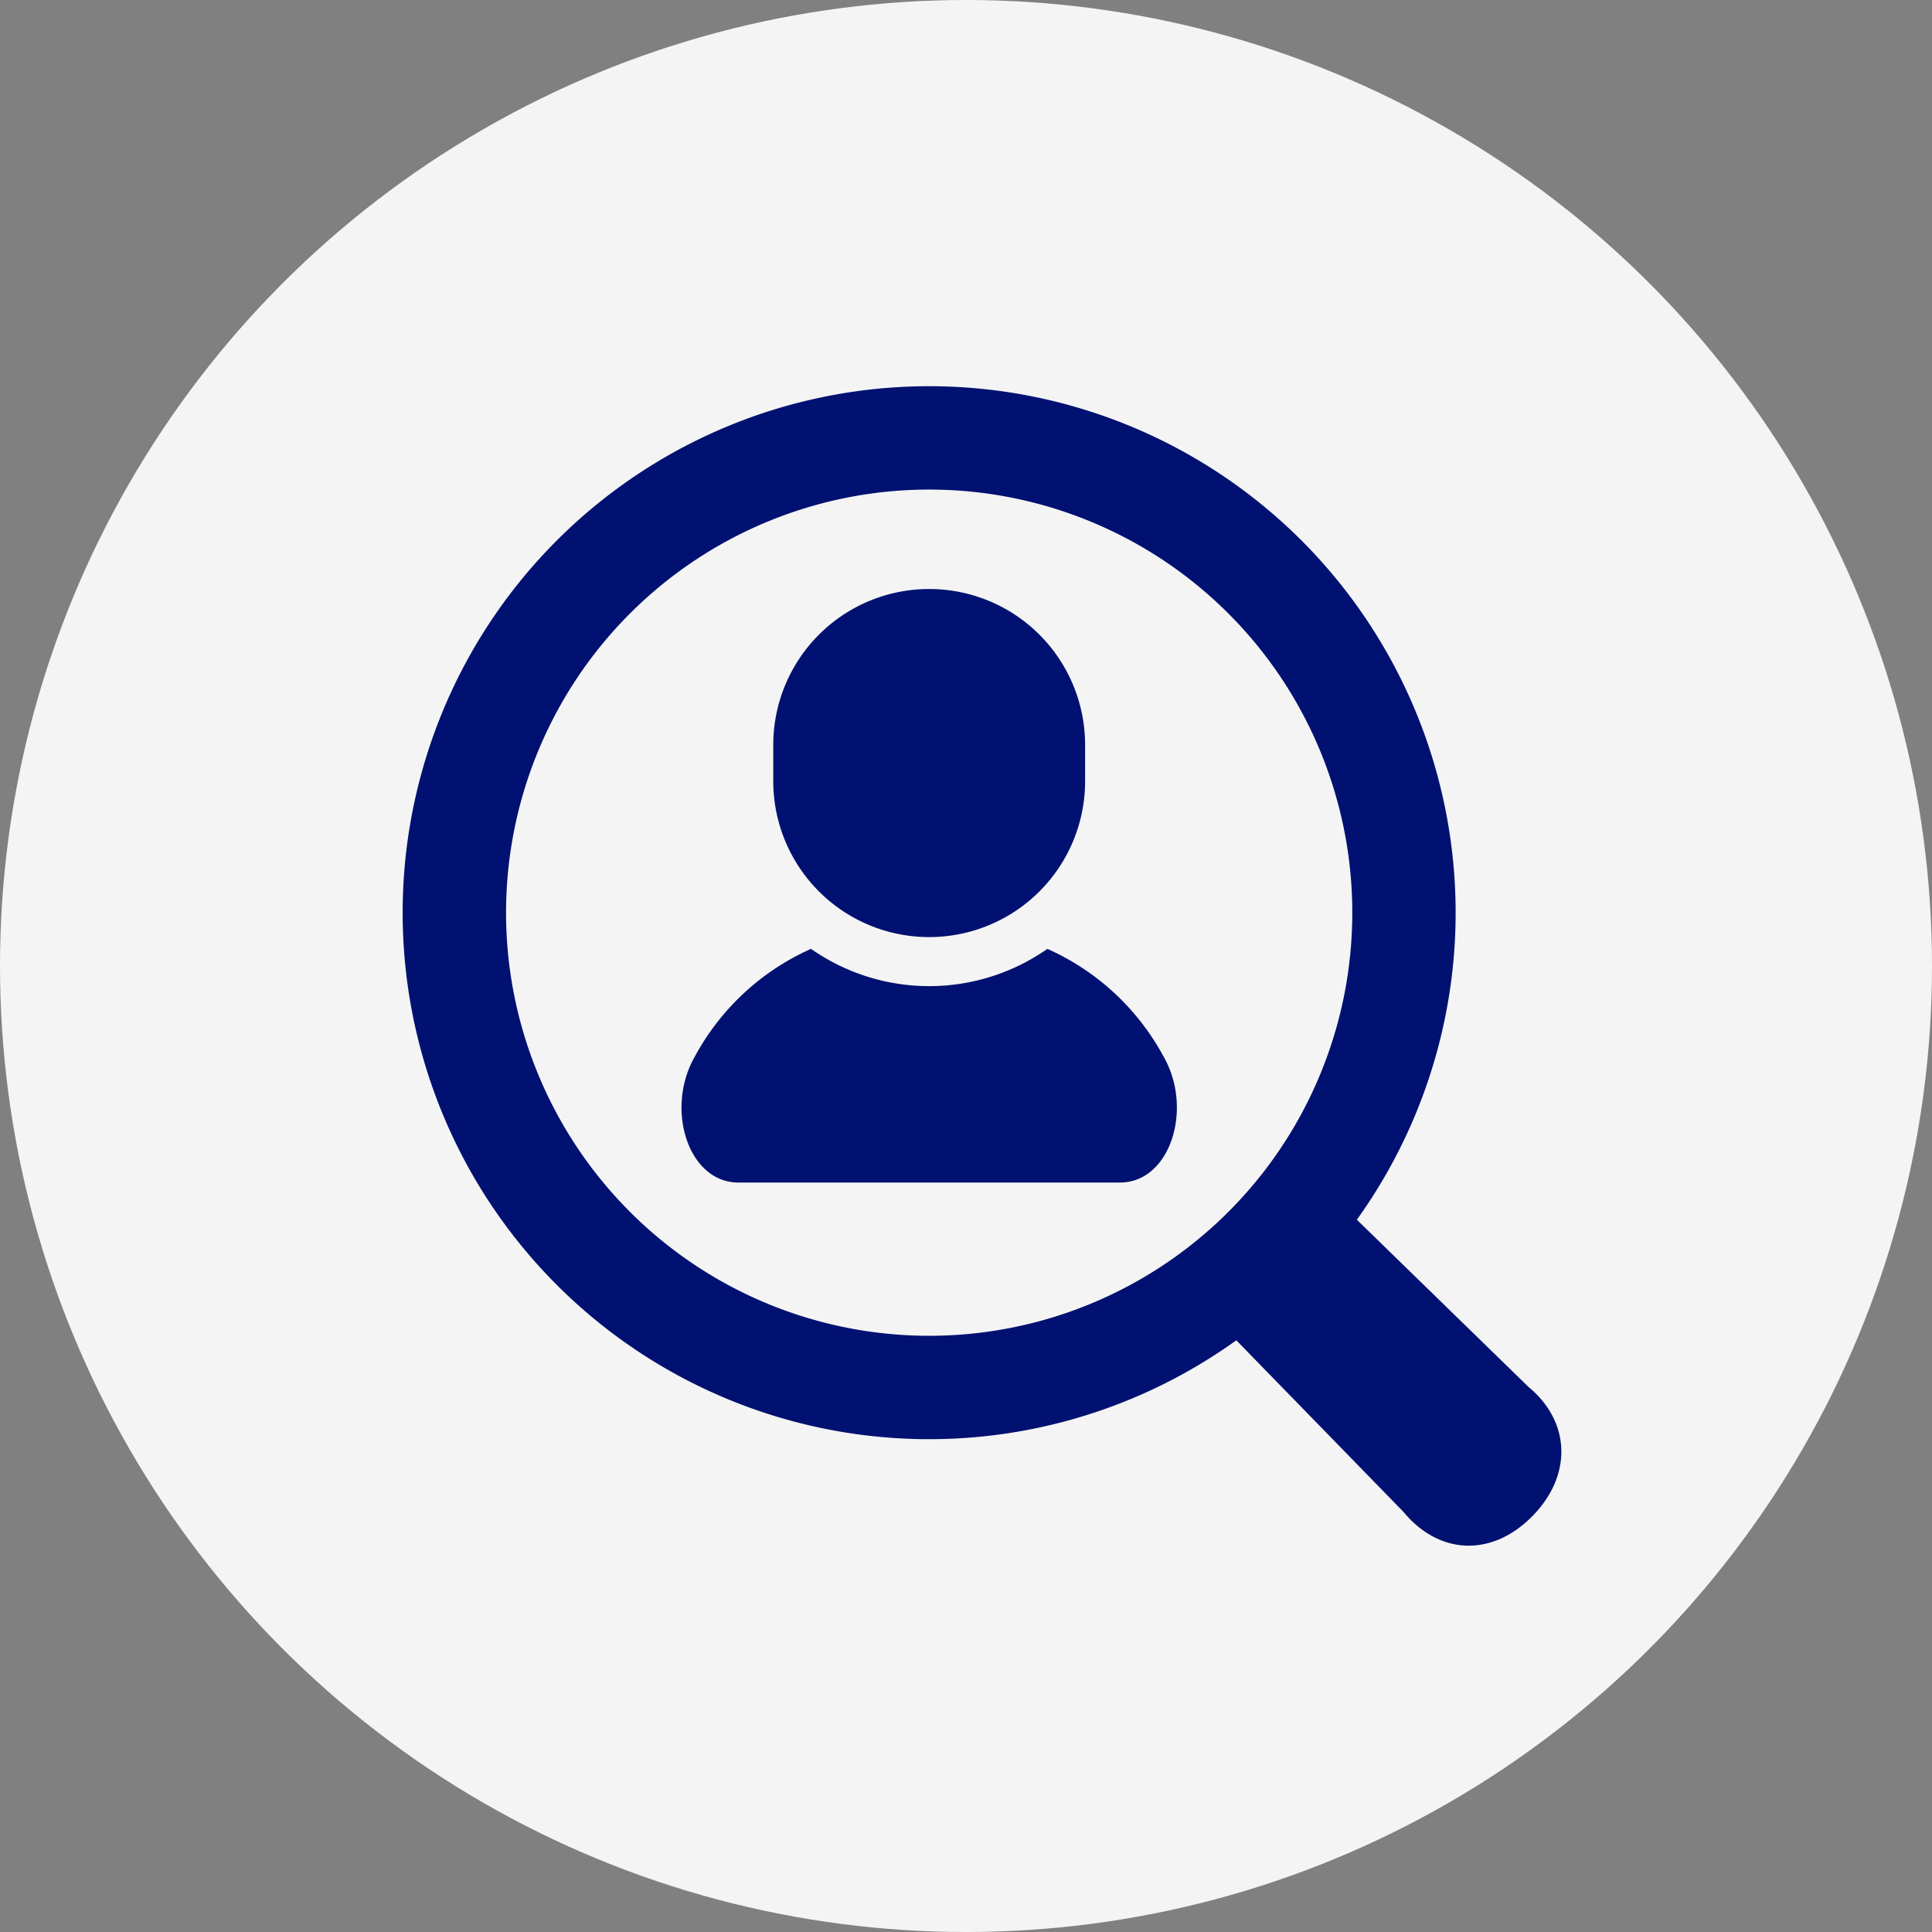 <svg xmlns="http://www.w3.org/2000/svg" width="245" height="245" viewBox="0 0 245 245">
  <rect x="0" y="0" width="245" height="245" fill="#808080" stroke="none"/>
  <g id="グループ_22" data-name="グループ 22" transform="translate(-832 -1313)">
    <circle id="楕円形_2" data-name="楕円形 2" cx="122.5" cy="122.5" r="122.5" transform="translate(832 1313)" fill="#f4f4f4"/>
    <g id="求人の無料アイコン1" transform="translate(882.908 1361.994)">
      <path id="パス_3" data-name="パス 3" d="M169.629,248.432a26.131,26.131,0,0,1-29.976,0,31.147,31.147,0,0,0-14.787,13.76c-3.7,6.576-.8,15.875,5.6,15.875H178.82c6.4,0,9.3-9.3,5.6-15.875A31.122,31.122,0,0,0,169.629,248.432Z" transform="translate(-87.718 -177.099)" fill="#001171"/>
      <path id="パス_4" data-name="パス 4" d="M183.528,133.292A19.772,19.772,0,0,0,203.3,113.519v-4.736a19.773,19.773,0,0,0-39.545,0v4.736A19.772,19.772,0,0,0,183.528,133.292Z" transform="translate(-116.604 -63.452)" fill="#001171"/>
      <path id="パス_5" data-name="パス 5" d="M142.932,126.893l-21.775-21.214a66.765,66.765,0,1,0-15.285,15.291l21.206,21.772c4.492,5.423,11.126,5.743,16.252.614S148.352,131.382,142.932,126.893ZM28.98,104.683a53.656,53.656,0,1,1,75.885,0A53.658,53.658,0,0,1,28.98,104.683Z" transform="translate(0)" fill="#001171"/>
    </g>
  </g>
</svg>
